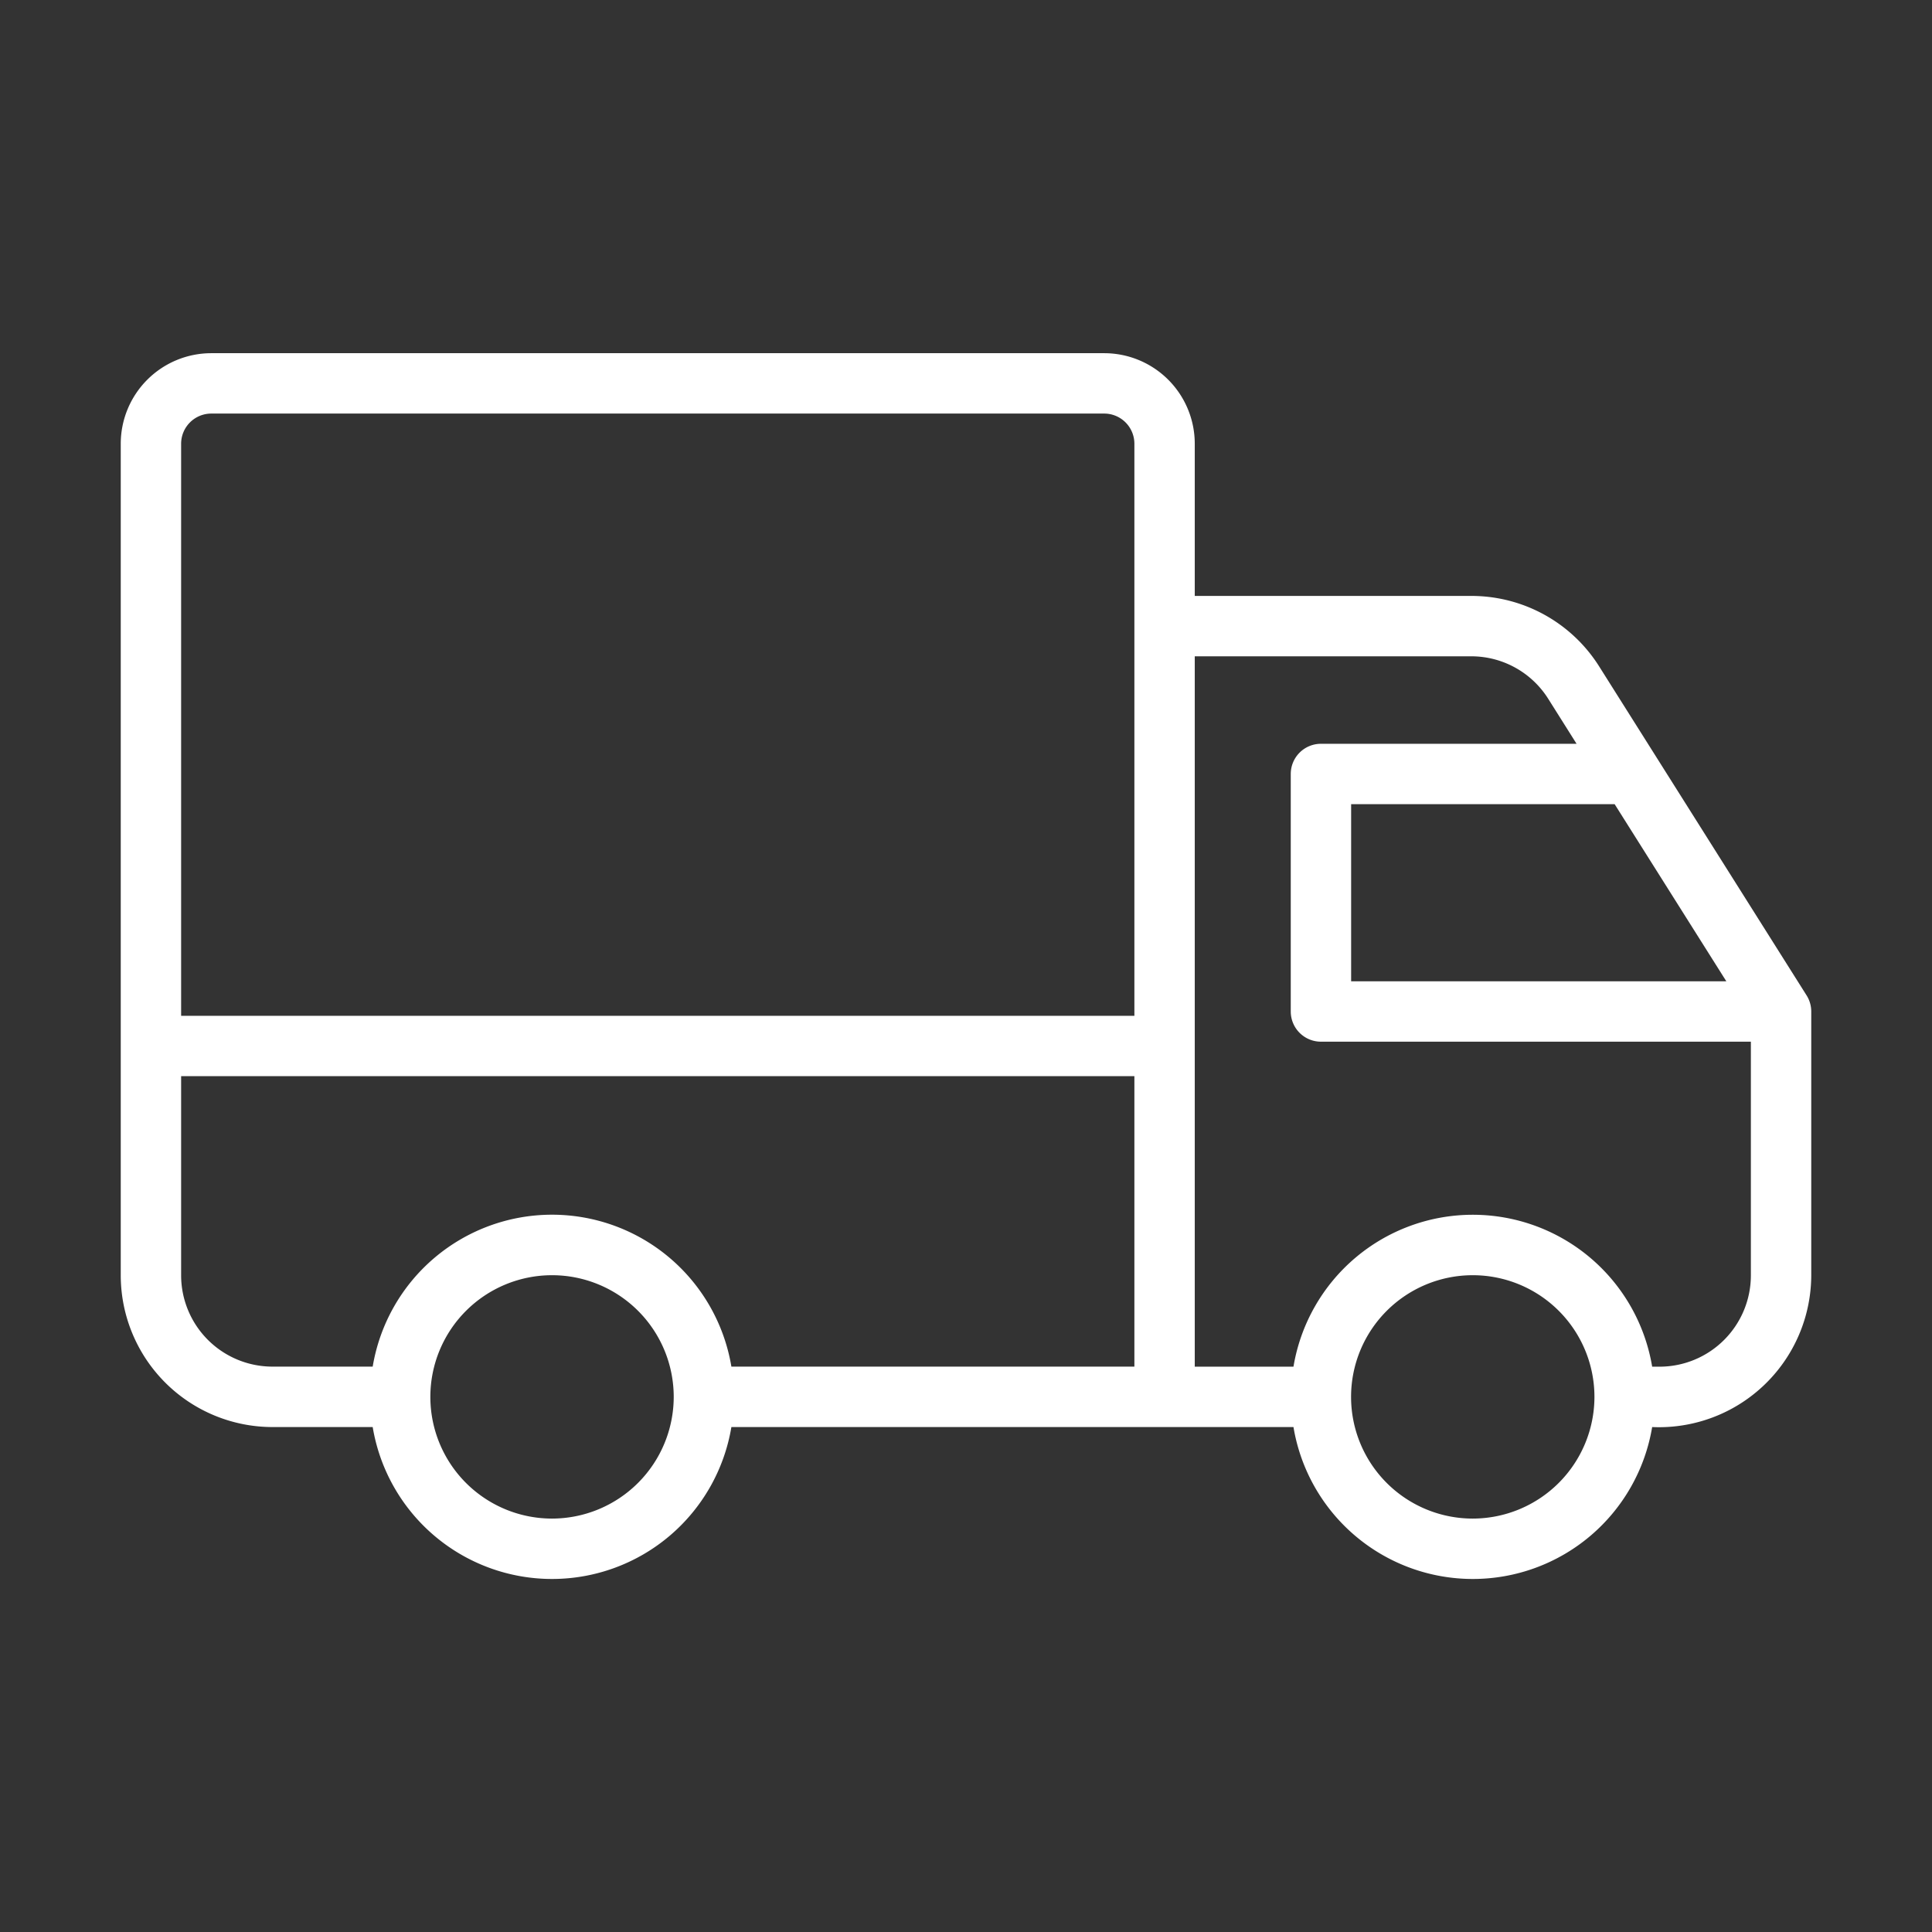 <svg xmlns="http://www.w3.org/2000/svg" version="1.1" xmlns:xlink="http://www.w3.org/1999/xlink" width="512" height="512" x="0" y="0" viewBox="0 0 64 64" style="enable-background:new 0 0 512 512" xml:space="preserve" class=""><rect x="0" y="0" width="64" height="64" fill="#333333" stroke="none"/><g><path d="M59.846 32.974 52.98 22.085a5 5 0 0 0-4.25-2.344h-9.152V14.7a3 3 0 0 0-3-3H7a3 3 0 0 0-3 3v27.549a5.029 5.029 0 0 0 5.024 5.024h3.322a6.023 6.023 0 0 0 11.882 0h18.62a6.023 6.023 0 0 0 11.882 0A5.044 5.044 0 0 0 60 42.249v-8.742a1 1 0 0 0-.154-.533zm-2.659-.467H44.758v-5.868h8.729zM7 13.7h29.578a1 1 0 0 1 1 1v18.951H6V14.7a1 1 0 0 1 1-1zM6 42.249v-6.6h31.578v9.622h-13.35a6.023 6.023 0 0 0-11.882 0H9.024A3.027 3.027 0 0 1 6 42.249zm12.287 8.056a4.031 4.031 0 1 1 4.031-4.032 4.036 4.036 0 0 1-4.031 4.032zm30.5 0a4.031 4.031 0 1 1 4.031-4.032 4.036 4.036 0 0 1-4.029 4.032zm6.187-5.032h-.244a6.023 6.023 0 0 0-11.882 0h-3.27V21.741h9.152a3.012 3.012 0 0 1 2.559 1.411l.937 1.487h-8.468a1 1 0 0 0-1 1v7.868a1 1 0 0 0 1 1H58v7.742a3.027 3.027 0 0 1-3.024 3.024z" fill="#ffffff" opacity="1" data-original="#000000"></path></g></svg>